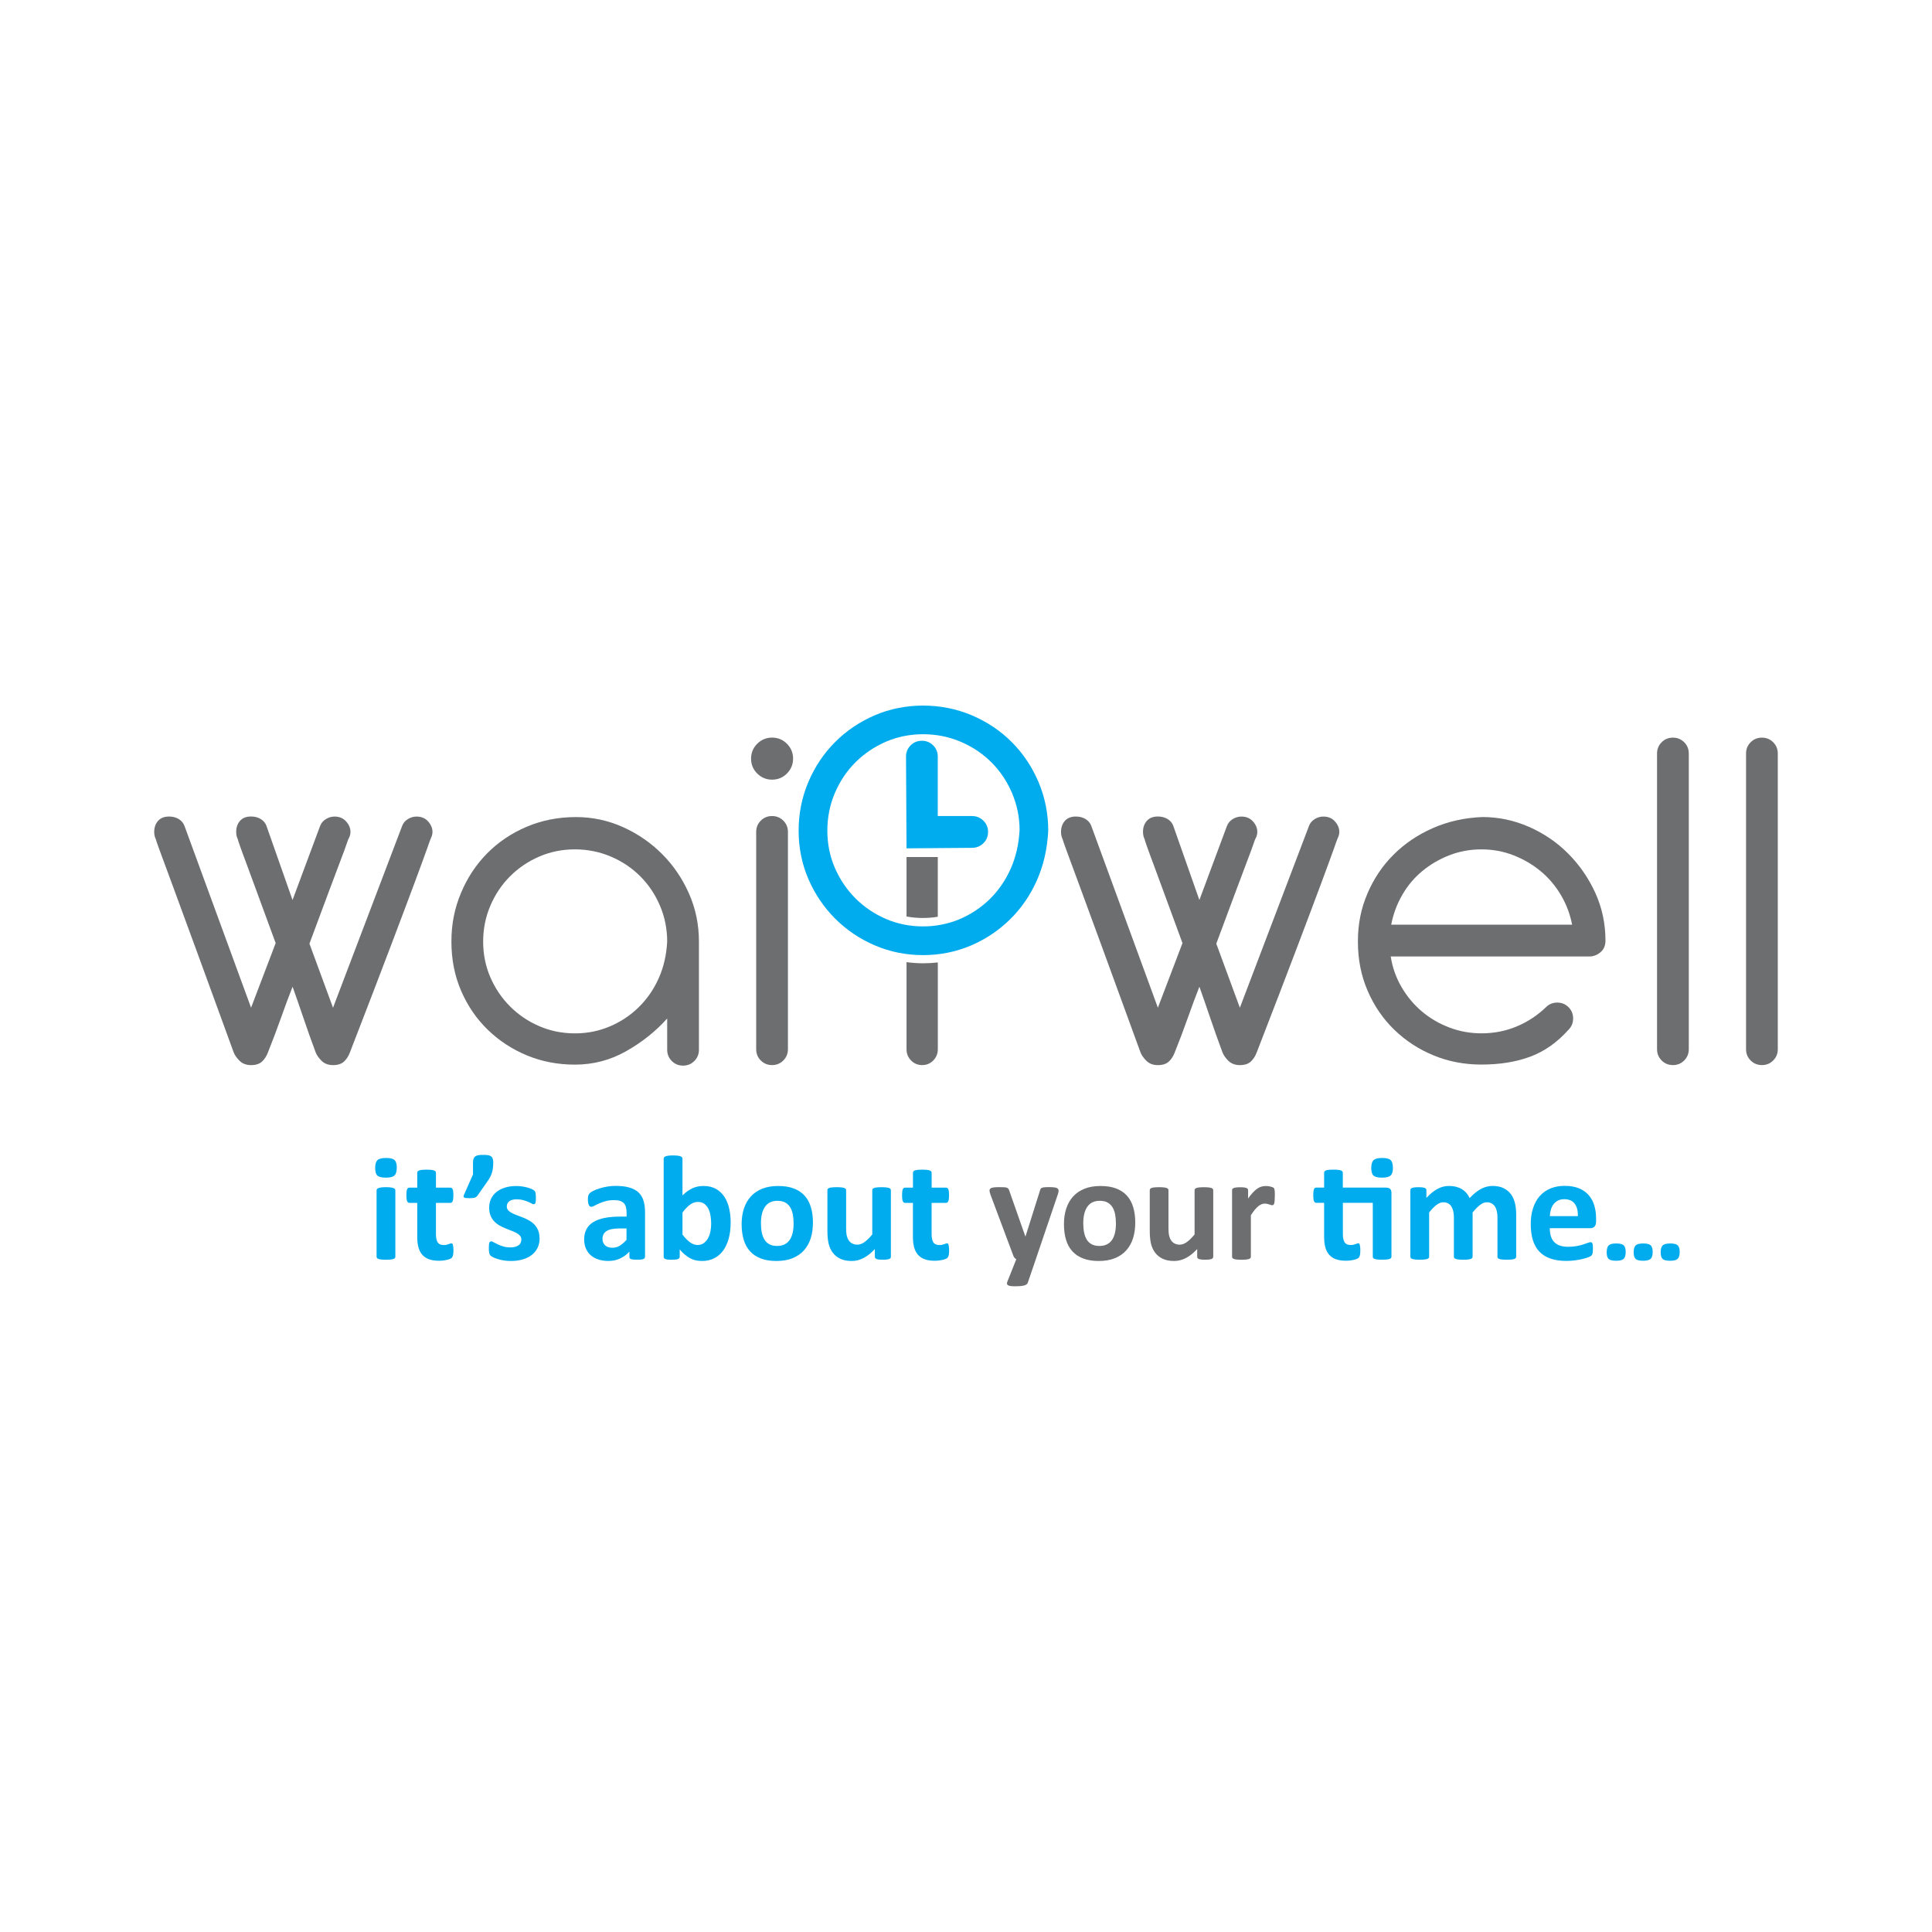 <?xml version="1.0" encoding="UTF-8"?>
<svg xmlns="http://www.w3.org/2000/svg" id="Layer_1" viewBox="0 0 600 600">
  <defs>
    <style>.cls-1{fill:#6d6e70;}.cls-1,.cls-2{stroke-width:0px;}.cls-2{fill:#00aced;}</style>
  </defs>
  <path class="cls-2" d="M123.22,362.63c0,1.17-.24,1.98-.72,2.43-.48.45-1.37.67-2.66.67s-2.2-.22-2.65-.65c-.45-.43-.68-1.21-.68-2.34s.24-1.99.71-2.44c.47-.45,1.36-.68,2.68-.68s2.18.22,2.64.66c.46.44.69,1.22.69,2.35ZM122.78,390.29c0,.15-.05.29-.14.41-.09.12-.25.21-.47.29-.22.08-.52.13-.89.17-.37.04-.84.06-1.41.06s-1.04-.02-1.41-.06c-.37-.04-.67-.1-.89-.17-.22-.08-.38-.17-.48-.29-.09-.12-.14-.25-.14-.41v-20.62c0-.15.05-.29.14-.41.09-.12.25-.22.48-.3.22-.09.52-.15.89-.2.37-.05.84-.07,1.41-.07s1.04.02,1.41.07c.37.05.67.11.89.2.22.08.38.19.47.3.09.12.14.25.14.41v20.62Z"/>
  <path class="cls-2" d="M140.82,388.25c0,.68-.04,1.2-.13,1.56-.09.36-.2.62-.34.77-.14.15-.34.28-.61.39-.27.12-.59.22-.95.3-.36.08-.76.15-1.18.2-.43.05-.85.07-1.29.07-1.16,0-2.16-.15-3.01-.44-.85-.29-1.55-.75-2.11-1.36-.56-.61-.97-1.38-1.23-2.3-.26-.93-.39-2.02-.39-3.29v-10.59h-2.48c-.29,0-.52-.18-.67-.54-.15-.36-.23-.97-.23-1.82,0-.45.02-.83.06-1.14.04-.31.1-.55.17-.73.08-.18.17-.3.29-.38.12-.08.25-.12.4-.12h2.46v-4.61c0-.15.04-.29.13-.42.09-.12.24-.23.46-.31.22-.08.52-.15.9-.18.38-.04.85-.06,1.4-.06s1.05.02,1.43.06c.38.04.67.1.89.18.22.09.37.19.46.31.09.12.14.26.14.42v4.61h4.49c.16,0,.29.04.41.12.12.08.21.2.29.38.08.18.13.42.17.73.04.31.06.69.06,1.14,0,.85-.08,1.46-.23,1.82-.15.36-.38.54-.67.54h-4.52v9.71c0,1.13.18,1.97.53,2.54.36.56.99.85,1.9.85.31,0,.59-.03.83-.08.25-.05.47-.12.66-.19.19-.07.36-.13.49-.19.13-.05.25-.08.36-.08.09,0,.18.03.27.08.08.05.15.16.2.32.05.16.09.38.13.66.04.28.06.63.06,1.07Z"/>
  <path class="cls-2" d="M153.17,361.1c0,.6-.03,1.15-.09,1.66-.06.5-.16.98-.3,1.42-.14.45-.32.88-.53,1.31-.22.42-.49.86-.81,1.31l-3.1,4.45c-.11.16-.23.29-.36.39-.13.11-.29.2-.47.27-.19.07-.41.12-.67.15-.26.03-.59.05-.99.05-.45,0-.81-.02-1.09-.05-.28-.03-.48-.08-.6-.16-.12-.08-.19-.18-.2-.31,0-.13.03-.28.1-.45l2.83-6.39v-3.64c0-.52.06-.95.19-1.27.12-.32.32-.57.58-.75.26-.18.59-.29,1-.35.4-.05.89-.08,1.46-.08.54,0,1,.03,1.39.08.39.06.71.17.96.35.26.18.44.43.55.75.12.32.17.75.17,1.27Z"/>
  <path class="cls-2" d="M167.59,384.45c0,1.17-.22,2.21-.66,3.1-.44.89-1.06,1.64-1.87,2.25-.8.6-1.75,1.05-2.85,1.36-1.1.3-2.29.45-3.57.45-.77,0-1.51-.06-2.21-.17-.7-.12-1.33-.26-1.89-.44-.56-.18-1.02-.36-1.39-.54-.37-.19-.64-.36-.81-.52-.17-.16-.3-.42-.39-.76-.09-.35-.14-.86-.14-1.54,0-.45.02-.81.04-1.08.03-.27.08-.49.14-.65.06-.16.14-.27.23-.32.09-.05.21-.08.35-.08.17,0,.42.1.75.29.33.19.75.41,1.24.64.49.23,1.07.45,1.73.65.66.2,1.4.3,2.24.3.52,0,.99-.05,1.4-.16.41-.11.76-.26,1.07-.46.3-.2.53-.45.68-.76.15-.31.23-.66.23-1.07,0-.46-.14-.86-.43-1.19-.28-.33-.66-.62-1.13-.87s-1-.48-1.6-.7c-.59-.22-1.2-.45-1.83-.72-.63-.26-1.24-.56-1.83-.9-.6-.34-1.13-.76-1.6-1.25-.47-.49-.85-1.09-1.14-1.78-.29-.7-.43-1.53-.43-2.5s.19-1.9.58-2.72c.39-.83.94-1.53,1.67-2.12.73-.59,1.61-1.04,2.65-1.37,1.04-.32,2.21-.49,3.51-.49.65,0,1.28.05,1.89.14.61.09,1.16.21,1.66.35.49.14.91.29,1.25.45.34.16.58.3.73.42.15.12.25.23.31.35.06.12.11.25.14.42.03.16.06.36.08.6.02.24.04.54.04.89,0,.42-.01.76-.04,1.02-.02.26-.06.47-.12.62-.06.16-.13.26-.22.31-.09.05-.2.08-.33.08-.14,0-.36-.08-.65-.24-.29-.16-.66-.34-1.1-.52-.44-.19-.95-.36-1.53-.52-.58-.16-1.24-.24-1.98-.24-.52,0-.98.05-1.37.16-.39.11-.7.26-.95.46-.25.2-.43.44-.56.71-.12.27-.19.56-.19.87,0,.48.15.88.44,1.21.29.32.68.61,1.16.86.48.25,1.02.48,1.63.7.61.22,1.23.45,1.85.71.63.25,1.24.55,1.85.89.61.34,1.15.76,1.63,1.25.48.5.86,1.09,1.16,1.77.29.69.44,1.5.44,2.44Z"/>
  <path class="cls-2" d="M200.29,390.35c0,.22-.08.39-.23.51-.15.12-.4.21-.73.27-.33.05-.82.08-1.47.08-.7,0-1.2-.03-1.52-.08-.32-.05-.54-.14-.67-.27-.13-.12-.2-.29-.2-.51v-1.64c-.85.91-1.82,1.62-2.91,2.13-1.09.51-2.3.76-3.62.76-1.1,0-2.1-.14-3.02-.43-.92-.29-1.71-.71-2.38-1.27-.67-.56-1.19-1.26-1.56-2.1-.37-.83-.56-1.81-.56-2.92,0-1.2.24-2.25.71-3.14.47-.89,1.17-1.62,2.11-2.2.93-.58,2.1-1.01,3.49-1.29,1.39-.28,3-.42,4.84-.42h2.02v-1.25c0-.65-.07-1.22-.2-1.7-.13-.49-.35-.89-.65-1.22-.3-.32-.7-.56-1.2-.72-.5-.15-1.12-.23-1.86-.23-.97,0-1.84.11-2.61.32-.76.22-1.44.46-2.03.72-.59.26-1.08.5-1.47.72-.39.22-.71.32-.96.32-.17,0-.32-.05-.45-.16-.13-.11-.24-.26-.32-.46-.09-.2-.15-.45-.2-.74-.04-.29-.07-.62-.07-.97,0-.48.04-.86.12-1.14.08-.28.22-.53.44-.75.22-.22.59-.47,1.13-.74.54-.27,1.17-.52,1.9-.75.73-.23,1.52-.42,2.38-.57.86-.15,1.74-.22,2.65-.22,1.62,0,3.01.16,4.16.48,1.15.32,2.1.8,2.84,1.46.74.66,1.28,1.5,1.62,2.54.34,1.04.51,2.26.51,3.68v13.9ZM194.57,381.51h-2.22c-.94,0-1.75.07-2.41.21-.66.14-1.2.35-1.62.63-.42.28-.72.61-.92,1.01-.19.39-.29.85-.29,1.36,0,.87.27,1.54.82,2.04.55.5,1.31.74,2.28.74.82,0,1.57-.21,2.26-.63.69-.42,1.39-1.03,2.1-1.83v-3.52Z"/>
  <path class="cls-2" d="M226.91,379.68c0,1.84-.2,3.49-.6,4.96-.4,1.47-.98,2.72-1.74,3.75-.76,1.04-1.69,1.83-2.79,2.39-1.1.56-2.36.83-3.76.83-.69,0-1.34-.07-1.95-.2-.6-.13-1.18-.34-1.73-.64-.55-.29-1.09-.66-1.62-1.11-.53-.45-1.08-.99-1.63-1.62v2.25c0,.17-.04.31-.13.43-.09.12-.22.21-.42.29-.19.08-.45.13-.78.16-.32.03-.72.05-1.18.05s-.88-.01-1.19-.05c-.32-.03-.57-.08-.76-.16-.19-.08-.33-.17-.41-.29-.08-.12-.11-.26-.11-.43v-30.46c0-.15.05-.29.14-.42.09-.12.25-.23.48-.31.22-.08.52-.15.89-.2.37-.05.84-.07,1.41-.07s1.04.02,1.41.07c.37.05.67.11.89.2.22.09.38.19.48.31.09.12.14.26.14.42v11.42c.53-.52,1.05-.97,1.58-1.34.52-.37,1.05-.67,1.58-.91.53-.24,1.07-.41,1.62-.52.56-.11,1.14-.16,1.76-.16,1.53,0,2.83.31,3.89.92,1.07.61,1.94,1.43,2.61,2.47.67,1.03,1.16,2.24,1.47,3.63.31,1.38.46,2.84.46,4.37ZM220.86,380.09c0-.88-.07-1.73-.2-2.55-.13-.82-.36-1.54-.68-2.18-.33-.63-.75-1.14-1.26-1.52-.52-.38-1.17-.57-1.96-.57-.39,0-.76.05-1.13.16-.37.11-.75.29-1.15.56-.39.26-.8.6-1.21,1.02-.42.42-.86.93-1.32,1.55v6.86c.82,1.05,1.6,1.85,2.35,2.4.75.55,1.53.82,2.35.82.76,0,1.4-.19,1.92-.58.52-.39.96-.89,1.31-1.51.35-.62.6-1.32.75-2.11.15-.79.23-1.58.23-2.36Z"/>
  <path class="cls-2" d="M252.46,379.75c0,1.76-.23,3.37-.69,4.82-.46,1.45-1.17,2.7-2.11,3.75-.94,1.05-2.12,1.86-3.54,2.43-1.42.57-3.08.86-4.98.86s-3.44-.25-4.8-.76c-1.36-.51-2.49-1.25-3.38-2.22-.89-.97-1.56-2.17-1.99-3.59-.43-1.42-.65-3.04-.65-4.86s.24-3.37.71-4.83c.47-1.46,1.18-2.71,2.12-3.75.94-1.04,2.12-1.85,3.53-2.42,1.41-.57,3.07-.86,4.97-.86s3.46.25,4.82.75c1.36.5,2.48,1.24,3.37,2.21.89.97,1.55,2.17,1.98,3.59.43,1.42.65,3.05.65,4.89ZM246.46,379.98c0-1.02-.08-1.96-.24-2.81-.16-.86-.44-1.6-.82-2.24-.39-.63-.9-1.13-1.54-1.48-.64-.35-1.45-.53-2.42-.53-.87,0-1.62.16-2.27.47-.65.32-1.18.78-1.6,1.39-.42.61-.73,1.34-.94,2.2-.21.86-.31,1.83-.31,2.93,0,1.02.08,1.96.25,2.81.17.86.44,1.6.82,2.23.38.63.89,1.12,1.54,1.47.65.35,1.45.52,2.41.52.88,0,1.65-.16,2.29-.47.65-.32,1.18-.78,1.6-1.38.42-.6.73-1.33.93-2.19.2-.86.3-1.83.3-2.93Z"/>
  <path class="cls-2" d="M276.67,390.29c0,.15-.04.29-.12.41-.08.12-.21.21-.41.29-.19.08-.45.13-.76.17-.32.04-.72.06-1.19.06-.51,0-.92-.02-1.24-.06-.32-.04-.57-.1-.75-.17-.19-.08-.32-.17-.39-.29-.08-.12-.12-.25-.12-.41v-2.39c-1.14,1.24-2.3,2.16-3.49,2.78-1.18.62-2.41.93-3.67.93-1.42,0-2.61-.23-3.58-.7-.97-.46-1.74-1.1-2.34-1.9-.6-.8-1.02-1.73-1.27-2.79-.25-1.06-.38-2.37-.38-3.95v-12.65c0-.15.04-.29.13-.41.09-.12.24-.21.46-.29.22-.08.52-.14.9-.17.38-.04.85-.06,1.4-.06s1.04.02,1.41.06c.37.04.67.1.89.17.22.08.38.17.48.29.09.12.14.25.14.41v11.68c0,1.08.07,1.91.21,2.48.14.57.35,1.06.64,1.47.28.41.65.73,1.09.95.44.22.95.34,1.54.34.74,0,1.49-.27,2.24-.81.75-.54,1.55-1.33,2.4-2.36v-13.74c0-.15.04-.29.13-.41.08-.12.24-.21.46-.29.22-.08.52-.14.89-.17.37-.04.84-.06,1.41-.06s1.04.02,1.41.06c.37.04.66.1.88.17.22.08.37.17.46.29.09.12.14.25.14.41v20.66Z"/>
  <path class="cls-2" d="M294.76,388.25c0,.68-.04,1.2-.13,1.56-.09.36-.2.62-.34.77-.14.15-.34.28-.61.39-.27.12-.59.22-.95.3-.36.08-.76.15-1.18.2-.42.05-.85.07-1.29.07-1.16,0-2.16-.15-3.01-.44-.85-.29-1.55-.75-2.11-1.36-.56-.61-.96-1.38-1.23-2.3-.26-.93-.39-2.02-.39-3.29v-10.59h-2.48c-.29,0-.52-.18-.67-.54-.16-.36-.23-.97-.23-1.82,0-.45.02-.83.06-1.14.04-.31.1-.55.17-.73.08-.18.17-.3.29-.38.12-.08.25-.12.41-.12h2.46v-4.61c0-.15.04-.29.13-.42.08-.12.24-.23.46-.31.22-.08.52-.15.9-.18.38-.04.85-.06,1.4-.06s1.04.02,1.42.06c.38.04.68.1.89.18.22.09.37.19.46.31.09.12.14.26.14.42v4.61h4.49c.15,0,.29.04.4.12.12.08.21.2.29.38.08.18.13.42.17.73.04.31.06.69.06,1.14,0,.85-.08,1.46-.23,1.82-.15.36-.38.54-.67.54h-4.52v9.71c0,1.13.18,1.97.53,2.54.35.56.99.85,1.9.85.31,0,.59-.03.83-.08.25-.05.47-.12.66-.19.19-.07.35-.13.49-.19.13-.05.25-.08.36-.08.09,0,.18.03.27.08.08.05.15.16.2.32.05.16.09.38.13.66.04.28.06.63.06,1.07Z"/>
  <path class="cls-1" d="M321.68,391.07l-2.5,7.32c-.14.39-.52.66-1.14.83-.62.17-1.52.25-2.71.25-.62,0-1.11-.03-1.48-.08-.37-.05-.65-.14-.83-.27-.19-.12-.29-.28-.3-.46-.02-.19.03-.41.14-.67l2.76-6.93c-.2-.09-.38-.24-.54-.43-.16-.19-.28-.4-.36-.61l-7.11-19c-.2-.54-.3-.95-.3-1.24s.09-.51.28-.67c.19-.16.5-.27.94-.34.44-.06,1.02-.09,1.75-.09.66,0,1.19.01,1.57.03.39.02.69.08.9.17.22.09.38.23.49.43.11.19.22.47.32.82l4.86,13.83h.07l4.45-14.11c.09-.4.21-.67.36-.8.15-.13.39-.23.73-.29.34-.06.94-.09,1.78-.09.66,0,1.22.03,1.66.09.44.06.76.18.97.35.21.17.31.4.31.68s-.06.62-.19,1.01l-6.88,20.25Z"/>
  <path class="cls-1" d="M352.56,379.75c0,1.76-.23,3.37-.69,4.82-.46,1.45-1.17,2.7-2.11,3.75-.94,1.05-2.12,1.86-3.54,2.43-1.42.57-3.08.86-4.98.86s-3.44-.25-4.8-.76c-1.36-.51-2.49-1.25-3.38-2.22-.9-.97-1.56-2.17-1.99-3.59-.43-1.42-.65-3.04-.65-4.86s.23-3.37.71-4.83c.47-1.46,1.18-2.71,2.12-3.75.94-1.04,2.12-1.85,3.53-2.42,1.41-.57,3.07-.86,4.97-.86s3.46.25,4.82.75c1.36.5,2.48,1.24,3.37,2.21.89.97,1.55,2.17,1.98,3.59.43,1.42.65,3.05.65,4.89ZM346.56,379.98c0-1.02-.08-1.96-.24-2.81-.16-.86-.44-1.6-.82-2.24-.39-.63-.9-1.13-1.54-1.48-.64-.35-1.45-.53-2.42-.53-.86,0-1.62.16-2.27.47-.65.32-1.18.78-1.6,1.39-.42.61-.73,1.34-.94,2.2-.21.86-.31,1.83-.31,2.93,0,1.02.08,1.96.25,2.81.17.86.45,1.6.82,2.23.38.63.89,1.12,1.54,1.47.65.35,1.45.52,2.41.52.88,0,1.65-.16,2.29-.47.65-.32,1.18-.78,1.6-1.38.42-.6.72-1.33.93-2.19.2-.86.3-1.83.3-2.93Z"/>
  <path class="cls-1" d="M376.77,390.29c0,.15-.04.29-.12.41-.08.12-.21.21-.4.29s-.45.13-.77.17c-.32.04-.71.06-1.19.06-.51,0-.92-.02-1.24-.06-.32-.04-.57-.1-.75-.17-.19-.08-.32-.17-.39-.29-.08-.12-.11-.25-.11-.41v-2.39c-1.14,1.24-2.31,2.16-3.49,2.78-1.18.62-2.41.93-3.67.93-1.42,0-2.61-.23-3.58-.7-.96-.46-1.74-1.1-2.34-1.9-.6-.8-1.02-1.73-1.27-2.79-.25-1.06-.38-2.37-.38-3.95v-12.65c0-.15.04-.29.13-.41.08-.12.24-.21.46-.29.22-.08.53-.14.9-.17.38-.04.85-.06,1.4-.06s1.04.02,1.41.06c.37.04.67.1.89.17.22.08.38.17.48.29.09.12.14.25.14.41v11.68c0,1.08.07,1.91.21,2.48.14.57.35,1.06.64,1.47.28.41.65.73,1.09.95.44.22.95.34,1.54.34.74,0,1.48-.27,2.23-.81.75-.54,1.55-1.33,2.4-2.36v-13.74c0-.15.04-.29.13-.41.09-.12.24-.21.46-.29.22-.08.52-.14.89-.17.37-.04.84-.06,1.42-.06s1.04.02,1.41.06c.37.04.66.1.88.17.22.08.37.17.46.29.09.12.14.25.14.41v20.66Z"/>
  <path class="cls-1" d="M395.9,371.55c0,.56-.02,1.01-.05,1.37-.03.36-.08.63-.14.83-.06.2-.14.34-.24.42-.1.08-.23.12-.38.12-.13,0-.26-.03-.42-.08-.16-.05-.33-.11-.52-.17-.19-.06-.4-.12-.64-.17-.23-.05-.49-.08-.76-.08-.33,0-.65.07-.97.2-.32.13-.66.34-1.01.61-.35.28-.71.65-1.09,1.11-.38.46-.78,1.03-1.21,1.71v12.88c0,.15-.05.29-.14.41-.09.12-.25.21-.48.29-.22.08-.52.13-.89.17-.37.04-.84.06-1.41.06s-1.04-.02-1.41-.06c-.37-.04-.67-.1-.89-.17-.22-.08-.38-.17-.48-.29-.09-.12-.14-.25-.14-.41v-20.66c0-.15.04-.29.11-.41.08-.12.22-.21.42-.29.2-.08.46-.14.78-.17.32-.04.71-.06,1.19-.06s.9.02,1.23.06c.32.04.57.1.75.17.18.08.31.17.38.29.08.12.12.25.12.41v2.57c.54-.77,1.05-1.41,1.53-1.91.48-.5.93-.9,1.37-1.19.43-.29.86-.5,1.3-.61.43-.12.86-.17,1.3-.17.2,0,.42.01.65.03.23.02.47.06.72.12.25.05.46.12.65.19.19.07.32.14.41.22.08.08.15.16.19.26.04.09.07.22.1.38.03.16.05.41.07.73.01.32.02.76.02,1.32Z"/>
  <path class="cls-2" d="M430.39,368.83c.65,0,1.1.14,1.36.42.25.28.38.68.38,1.2v19.83c0,.15-.05.29-.14.41-.09.12-.25.21-.46.29-.22.08-.51.13-.89.17-.38.04-.85.06-1.4.06s-1.05-.02-1.42-.06c-.38-.04-.68-.1-.89-.17-.22-.08-.37-.17-.46-.29-.09-.12-.14-.25-.14-.41v-16.73h-9.29v9.71c0,1.13.18,1.97.53,2.54.35.56.99.85,1.9.85.31,0,.59-.03.83-.08.25-.05.47-.12.66-.19.19-.07.35-.13.49-.19.13-.05.25-.08.36-.08.09,0,.18.03.27.08.08.05.15.16.19.32.05.16.09.38.13.66.04.28.06.63.06,1.07,0,.68-.04,1.19-.12,1.54-.08.35-.19.6-.33.76-.14.16-.35.3-.62.42-.28.12-.6.22-.96.3-.36.08-.76.15-1.18.2-.42.05-.85.07-1.29.07-1.16,0-2.16-.15-3.01-.44-.85-.29-1.55-.75-2.11-1.36-.56-.61-.97-1.38-1.23-2.3s-.39-2.02-.39-3.29v-10.59h-2.48c-.29,0-.52-.18-.67-.54-.16-.36-.23-.97-.23-1.82,0-.45.02-.83.06-1.14.04-.31.1-.55.17-.73.08-.18.17-.3.29-.38.11-.08.25-.12.4-.12h2.46v-4.61c0-.15.04-.29.13-.42.09-.12.24-.23.46-.31.22-.08.53-.15.9-.18.38-.04.85-.06,1.4-.06s1.04.02,1.42.06c.38.04.68.1.89.18.22.09.37.19.46.31.09.12.14.26.14.42v4.61h13.37Z"/>
  <path class="cls-2" d="M432.59,362.63c0,1.17-.24,1.98-.72,2.43-.48.45-1.37.67-2.67.67s-2.2-.22-2.65-.65c-.46-.43-.69-1.21-.69-2.34s.24-1.99.71-2.44c.47-.45,1.36-.68,2.67-.68s2.18.22,2.64.66c.46.44.69,1.22.69,2.35Z"/>
  <path class="cls-2" d="M504.87,388.81c0,1.03-.21,1.74-.63,2.14-.42.39-1.2.59-2.34.59s-1.93-.19-2.33-.57c-.4-.38-.6-1.06-.6-2.05s.21-1.75.62-2.15c.41-.4,1.2-.6,2.35-.6s1.91.19,2.32.58c.41.39.61,1.08.61,2.06Z"/>
  <path class="cls-2" d="M513.25,388.81c0,1.03-.21,1.74-.63,2.14-.42.39-1.2.59-2.34.59s-1.93-.19-2.33-.57c-.4-.38-.6-1.06-.6-2.05s.21-1.75.62-2.15c.41-.4,1.2-.6,2.35-.6s1.91.19,2.32.58c.41.39.61,1.08.61,2.06Z"/>
  <path class="cls-2" d="M521.64,388.81c0,1.03-.21,1.74-.63,2.14-.42.39-1.2.59-2.34.59s-1.93-.19-2.33-.57c-.4-.38-.6-1.06-.6-2.05s.21-1.75.62-2.15c.41-.4,1.2-.6,2.35-.6s1.91.19,2.32.58c.41.39.61,1.08.61,2.06Z"/>
  <path class="cls-2" d="M470.86,390.29c0,.15-.04.29-.14.41-.09.12-.25.21-.46.29-.22.08-.51.13-.88.17-.37.04-.84.06-1.41.06s-1.07-.02-1.44-.06c-.37-.04-.67-.1-.89-.17-.22-.08-.38-.17-.46-.29-.09-.12-.13-.25-.13-.41v-12.25c0-.69-.07-1.33-.2-1.9-.13-.57-.33-1.06-.6-1.47-.27-.41-.61-.73-1.02-.95-.41-.22-.9-.34-1.47-.34-.69,0-1.4.27-2.11.81-.71.54-1.48,1.33-2.32,2.36v13.74c0,.15-.05.29-.14.41-.09.12-.25.21-.48.29-.22.08-.52.13-.89.17-.37.04-.83.06-1.39.06s-1.04-.02-1.41-.06c-.37-.04-.67-.1-.89-.17-.22-.08-.38-.17-.47-.29-.09-.12-.14-.25-.14-.41v-12.25c0-.69-.07-1.33-.2-1.9-.13-.57-.33-1.06-.59-1.47-.26-.41-.6-.73-1.02-.95-.42-.22-.91-.34-1.46-.34-.71,0-1.42.27-2.13.81-.71.54-1.48,1.33-2.29,2.36v13.74c0,.15-.05.29-.14.41-.09.12-.25.21-.47.29-.22.08-.52.13-.89.17-.37.04-.84.06-1.41.06s-1.04-.02-1.42-.06c-.37-.04-.67-.1-.89-.17s-.38-.17-.47-.29c-.09-.12-.14-.25-.14-.41v-20.66c0-.15.04-.29.11-.41.08-.12.22-.21.42-.29.2-.08.46-.14.78-.17.32-.04.71-.06,1.19-.06s.9.02,1.23.06c.32.04.58.1.75.17.18.08.31.17.38.29.08.12.12.25.12.41v2.39c1.14-1.24,2.28-2.16,3.42-2.78,1.13-.62,2.32-.93,3.55-.93.85,0,1.61.09,2.29.27.68.18,1.28.43,1.82.76.53.33.99.73,1.38,1.19.38.46.71.98.97,1.55.62-.66,1.22-1.24,1.82-1.71.59-.48,1.18-.87,1.76-1.17.58-.3,1.16-.52,1.74-.67.58-.15,1.17-.22,1.77-.22,1.37,0,2.53.23,3.47.7.94.46,1.7,1.09,2.28,1.89.58.8.99,1.73,1.24,2.79.25,1.07.37,2.19.37,3.38v13.23Z"/>
  <path class="cls-2" d="M495.67,379.35c0,.71-.16,1.24-.48,1.57-.32.34-.75.51-1.31.51h-12.58c0,.88.1,1.68.31,2.4.21.72.54,1.33,1,1.83.46.5,1.04.88,1.76,1.15.72.26,1.58.39,2.59.39s1.91-.07,2.69-.22c.77-.15,1.44-.31,2-.49.56-.18,1.03-.34,1.4-.49.37-.15.67-.22.9-.22.14,0,.25.03.35.08.09.05.17.15.23.29.06.14.1.34.13.59.02.25.03.57.03.96,0,.34,0,.63-.02.87-.01.24-.04.44-.07.61-.03.17-.08.31-.14.43-.06.12-.14.23-.24.34-.1.11-.38.25-.82.44-.45.19-1.02.37-1.71.54-.69.18-1.49.33-2.39.46-.89.13-1.85.2-2.87.2-1.84,0-3.45-.23-4.83-.7-1.38-.46-2.54-1.17-3.46-2.11-.93-.94-1.62-2.13-2.07-3.57-.45-1.44-.68-3.12-.68-5.05s.24-3.49.72-4.97c.48-1.48,1.17-2.73,2.08-3.75.91-1.03,2.02-1.81,3.32-2.35,1.3-.54,2.78-.81,4.41-.81,1.73,0,3.21.26,4.44.76,1.23.51,2.24,1.22,3.02,2.12.79.9,1.37,1.97,1.74,3.21.37,1.24.56,2.58.56,4.03v.93ZM490.02,377.68c.05-1.64-.28-2.92-.98-3.86-.7-.93-1.79-1.4-3.25-1.4-.74,0-1.39.14-1.94.42-.55.28-1,.65-1.37,1.12-.36.47-.64,1.03-.83,1.67-.19.64-.31,1.32-.34,2.05h8.71Z"/>
  <path class="cls-1" d="M291.24,284.72v-18.56h-9.71v18.47c3.17.58,6.52.61,9.71.08Z"/>
  <path class="cls-1" d="M286.69,299.16c-1.75,0-3.47-.14-5.16-.35v27.03c0,1.38.47,2.55,1.41,3.5.94.96,2.09,1.43,3.45,1.43s2.51-.48,3.45-1.43c.94-.96,1.41-2.12,1.41-3.5v-26.94c-1.5.16-3.01.26-4.55.26Z"/>
  <path class="cls-1" d="M99.45,256.45c.32-.85.9-1.54,1.75-2.07.85-.53,1.75-.79,2.71-.79,1.48,0,2.68.51,3.58,1.51.9,1.01,1.35,2.1,1.35,3.26,0,.64-.16,1.27-.48,1.91-.11.11-.35.72-.72,1.83-.37,1.11-1.03,2.92-1.99,5.41-.95,2.5-2.2,5.81-3.74,9.95-1.54,4.14-3.48,9.34-5.81,15.6l7.32,19.9,21.49-56.51c.32-.85.9-1.54,1.75-2.07.85-.53,1.75-.79,2.71-.79,1.49,0,2.68.51,3.58,1.51.9,1.01,1.36,2.1,1.36,3.26,0,.64-.16,1.27-.48,1.91-.11.21-.51,1.3-1.19,3.26-.69,1.96-1.97,5.44-3.82,10.43-1.86,4.99-4.4,11.76-7.64,20.29-3.24,8.54-7.4,19.4-12.5,32.55-.43,1.17-1.04,2.12-1.83,2.86-.8.75-1.94,1.12-3.42,1.12s-2.68-.45-3.58-1.35c-.9-.9-1.51-1.78-1.83-2.63-1.38-3.71-2.65-7.29-3.82-10.75-1.17-3.44-2.28-6.66-3.34-9.62-1.17,2.97-2.36,6.18-3.58,9.62-1.22,3.45-2.57,7.04-4.06,10.75-.43,1.17-1.04,2.12-1.83,2.86-.8.75-1.94,1.12-3.42,1.12s-2.68-.45-3.58-1.35c-.9-.9-1.51-1.78-1.83-2.63-4.45-12.2-8.22-22.52-11.3-30.96-3.08-8.44-5.57-15.23-7.48-20.38-1.91-5.14-3.29-8.88-4.14-11.22-.85-2.33-1.27-3.55-1.27-3.66-.32-.64-.48-1.38-.48-2.23,0-1.38.4-2.52,1.19-3.42.8-.9,1.94-1.35,3.42-1.35,1.16,0,2.17.27,3.02.79.85.53,1.43,1.22,1.75,2.07l20.7,56.51,7.64-20.06c-2.12-5.73-3.93-10.64-5.41-14.73-1.49-4.08-2.71-7.4-3.66-9.95-.95-2.55-1.65-4.43-2.07-5.65-.43-1.22-.64-1.88-.64-1.99-.32-.64-.48-1.38-.48-2.23,0-1.38.4-2.52,1.19-3.42.8-.9,1.93-1.35,3.42-1.35,1.17,0,2.17.27,3.02.79.85.53,1.43,1.22,1.75,2.07l8.12,23.08,8.59-23.08Z"/>
  <path class="cls-1" d="M381.08,256.45c.32-.85.9-1.54,1.75-2.07.85-.53,1.75-.79,2.71-.79,1.48,0,2.68.51,3.58,1.51.9,1.01,1.35,2.1,1.35,3.26,0,.64-.16,1.27-.48,1.91-.11.11-.34.72-.72,1.83-.37,1.11-1.04,2.92-1.99,5.41-.95,2.5-2.2,5.81-3.74,9.95-1.54,4.14-3.48,9.34-5.81,15.6l7.32,19.9,21.49-56.51c.32-.85.9-1.54,1.75-2.07.85-.53,1.75-.79,2.71-.79,1.48,0,2.68.51,3.58,1.51.9,1.01,1.35,2.1,1.35,3.26,0,.64-.16,1.27-.48,1.91-.11.21-.51,1.3-1.19,3.26-.69,1.96-1.97,5.44-3.82,10.43-1.86,4.99-4.4,11.76-7.64,20.29-3.24,8.54-7.4,19.4-12.5,32.55-.43,1.17-1.04,2.12-1.83,2.86-.8.75-1.94,1.12-3.42,1.12s-2.68-.45-3.58-1.35c-.9-.9-1.51-1.78-1.83-2.63-1.38-3.71-2.65-7.29-3.82-10.75-1.17-3.44-2.28-6.66-3.34-9.62-1.17,2.97-2.36,6.18-3.58,9.62-1.22,3.45-2.57,7.04-4.06,10.75-.43,1.17-1.04,2.12-1.83,2.86-.8.75-1.94,1.12-3.42,1.12s-2.68-.45-3.58-1.35c-.9-.9-1.51-1.78-1.83-2.63-4.46-12.2-8.23-22.52-11.3-30.96-3.08-8.44-5.57-15.23-7.48-20.38-1.91-5.14-3.29-8.88-4.14-11.22-.85-2.33-1.27-3.55-1.27-3.66-.32-.64-.48-1.38-.48-2.23,0-1.38.4-2.52,1.19-3.42.8-.9,1.93-1.35,3.42-1.35,1.16,0,2.17.27,3.02.79.85.53,1.43,1.22,1.75,2.07l20.7,56.51,7.64-20.06c-2.12-5.73-3.93-10.64-5.41-14.73-1.49-4.08-2.7-7.4-3.66-9.95-.96-2.55-1.65-4.43-2.07-5.65-.43-1.22-.64-1.88-.64-1.99-.32-.64-.48-1.38-.48-2.23,0-1.38.4-2.52,1.2-3.42.79-.9,1.94-1.35,3.42-1.35,1.16,0,2.17.27,3.02.79.85.53,1.43,1.22,1.75,2.07l8.12,23.08,8.59-23.08Z"/>
  <path class="cls-1" d="M207.2,316.3c-3.5,3.93-7.72,7.3-12.66,10.11-4.93,2.82-10.27,4.22-15.99,4.22-5.31,0-10.27-.95-14.89-2.86-4.61-1.91-8.67-4.56-12.17-7.96-3.5-3.39-6.26-7.42-8.28-12.09-2.02-4.67-3.02-9.76-3.02-15.28s.98-10.32,2.94-15.04c1.96-4.72,4.67-8.84,8.12-12.34,3.44-3.5,7.53-6.26,12.26-8.28,4.72-2.01,9.84-3.03,15.36-3.03,5.09,0,9.95,1.03,14.56,3.1,4.61,2.07,8.67,4.85,12.17,8.36,3.5,3.5,6.29,7.59,8.36,12.26,2.07,4.67,3.1,9.65,3.1,14.96v33.58c0,1.38-.48,2.55-1.43,3.5-.96.95-2.12,1.43-3.5,1.43s-2.55-.48-3.5-1.43c-.95-.96-1.43-2.12-1.43-3.5v-9.71ZM207.2,292.43c0-3.93-.74-7.64-2.23-11.14-1.49-3.5-3.53-6.55-6.13-9.15-2.6-2.6-5.65-4.64-9.15-6.13-3.5-1.48-7.22-2.23-11.14-2.23s-7.62.74-11.07,2.23c-3.45,1.49-6.47,3.53-9.07,6.13-2.6,2.6-4.64,5.65-6.13,9.15-1.49,3.5-2.23,7.22-2.23,11.14s.74,7.61,2.23,11.06c1.49,3.45,3.53,6.47,6.13,9.07,2.6,2.6,5.62,4.64,9.07,6.13,3.45,1.49,7.14,2.23,11.07,2.23s7.42-.72,10.82-2.15c3.4-1.43,6.39-3.42,8.99-5.97,2.6-2.54,4.67-5.55,6.21-8.99,1.54-3.45,2.41-7.24,2.63-11.38Z"/>
  <path class="cls-1" d="M233.25,235.6c0-1.81.64-3.34,1.91-4.62,1.27-1.27,2.81-1.91,4.62-1.91s3.34.64,4.61,1.91c1.27,1.28,1.91,2.81,1.91,4.62s-.64,3.34-1.91,4.62c-1.27,1.27-2.81,1.91-4.61,1.91s-3.34-.64-4.62-1.91c-1.27-1.27-1.91-2.81-1.91-4.62ZM234.84,258.36c0-1.38.48-2.55,1.43-3.5.96-.96,2.12-1.43,3.5-1.43s2.55.48,3.5,1.43c.95.95,1.43,2.12,1.43,3.5v67.48c0,1.38-.48,2.55-1.43,3.5-.96.96-2.12,1.43-3.5,1.43s-2.55-.48-3.5-1.43c-.96-.96-1.43-2.12-1.43-3.5v-67.48Z"/>
  <path class="cls-1" d="M431.9,297.04c.53,3.4,1.64,6.55,3.34,9.47,1.7,2.92,3.79,5.44,6.29,7.56,2.49,2.12,5.33,3.79,8.51,5.01,3.19,1.22,6.53,1.83,10.03,1.83,3.92,0,7.59-.72,10.98-2.15,3.4-1.43,6.42-3.42,9.07-5.97.95-.95,2.12-1.43,3.5-1.43s2.55.48,3.5,1.43c.96.96,1.43,2.12,1.43,3.5s-.48,2.55-1.43,3.5c-3.5,3.93-7.46,6.71-11.86,8.36-4.4,1.64-9.47,2.46-15.2,2.46-5.31,0-10.27-.95-14.88-2.86-4.62-1.91-8.68-4.56-12.18-7.96-3.5-3.39-6.26-7.42-8.27-12.09-2.02-4.67-3.02-9.76-3.02-15.28s.98-10.27,2.94-14.88c1.96-4.62,4.67-8.65,8.12-12.1,3.45-3.45,7.53-6.21,12.26-8.28,4.72-2.07,9.84-3.21,15.36-3.42,4.98,0,9.79,1.01,14.4,3.03,4.62,2.02,8.68,4.77,12.18,8.28,3.5,3.5,6.31,7.56,8.44,12.18,2.11,4.62,3.18,9.58,3.18,14.88,0,1.59-.54,2.81-1.59,3.66-1.06.85-2.18,1.27-3.34,1.27h-61.76ZM488.24,287.17c-.64-3.29-1.81-6.37-3.5-9.23-1.7-2.87-3.8-5.33-6.29-7.4-2.49-2.07-5.31-3.71-8.44-4.93-3.13-1.22-6.44-1.83-9.95-1.83s-6.82.61-9.95,1.83c-3.13,1.22-5.95,2.86-8.43,4.93-2.5,2.07-4.57,4.54-6.21,7.4-1.65,2.86-2.79,5.94-3.42,9.23h56.19Z"/>
  <path class="cls-1" d="M514.61,234.01c0-1.38.48-2.55,1.43-3.5.95-.96,2.12-1.43,3.5-1.43s2.54.48,3.5,1.43c.96.95,1.43,2.12,1.43,3.5v91.83c0,1.38-.48,2.55-1.43,3.5-.95.96-2.12,1.43-3.5,1.43s-2.55-.48-3.5-1.43c-.95-.96-1.43-2.12-1.43-3.5v-91.83Z"/>
  <path class="cls-1" d="M542.25,234.01c0-1.38.48-2.55,1.43-3.5.95-.96,2.12-1.43,3.5-1.43s2.55.48,3.5,1.43c.95.95,1.43,2.12,1.43,3.5v91.83c0,1.38-.48,2.55-1.43,3.5-.95.96-2.12,1.43-3.5,1.43s-2.55-.48-3.5-1.43c-.96-.96-1.43-2.12-1.43-3.5v-91.83Z"/>
  <path class="cls-2" d="M305.39,254.86c-.96-.96-2.15-1.43-3.54-1.43h-10.62v-18.45c0-1.38-.48-2.55-1.43-3.5-.96-.96-2.12-1.43-3.5-1.43s-2.55.48-3.5,1.43c-.95.95-1.43,2.12-1.43,3.5l.16,28.32v.16l20.33-.16c1.39,0,2.57-.48,3.54-1.43.96-.96,1.45-2.12,1.45-3.5s-.48-2.55-1.45-3.5Z"/>
  <path class="cls-2" d="M286.69,296.62c-5.31,0-10.37-1.02-15.05-3.04-4.64-1.99-8.77-4.79-12.28-8.29-3.5-3.5-6.29-7.63-8.3-12.28-2.02-4.67-3.04-9.73-3.04-15.05s1.02-10.39,3.03-15.12c2-4.71,4.79-8.89,8.3-12.39,3.49-3.5,7.63-6.29,12.28-8.3,9.36-4.03,20.67-4.04,30.17-.01,4.73,2.01,8.9,4.81,12.4,8.31,3.51,3.51,6.3,7.68,8.31,12.4,2.01,4.74,3.03,9.83,3.03,15.11-.29,5.73-1.48,10.85-3.54,15.48-2.06,4.64-4.89,8.73-8.4,12.16-3.52,3.44-7.62,6.16-12.19,8.09-4.6,1.94-9.56,2.93-14.72,2.93ZM286.69,228.02c-4.08,0-7.96.78-11.52,2.31-3.61,1.56-6.81,3.72-9.51,6.42-2.7,2.69-4.85,5.92-6.4,9.57-1.54,3.63-2.32,7.54-2.32,11.64s.78,7.97,2.31,11.52c1.56,3.61,3.72,6.81,6.42,9.51,2.71,2.71,5.9,4.86,9.5,6.41,7.02,3.03,15.66,3.09,22.78.08,3.54-1.49,6.71-3.6,9.42-6.24,2.7-2.65,4.89-5.82,6.5-9.43,1.61-3.62,2.55-7.67,2.77-12.07,0-3.86-.78-7.77-2.33-11.41-1.55-3.65-3.71-6.88-6.41-9.57-2.69-2.69-5.91-4.85-9.58-6.41-3.63-1.54-7.54-2.33-11.63-2.33Z"/>
</svg>
